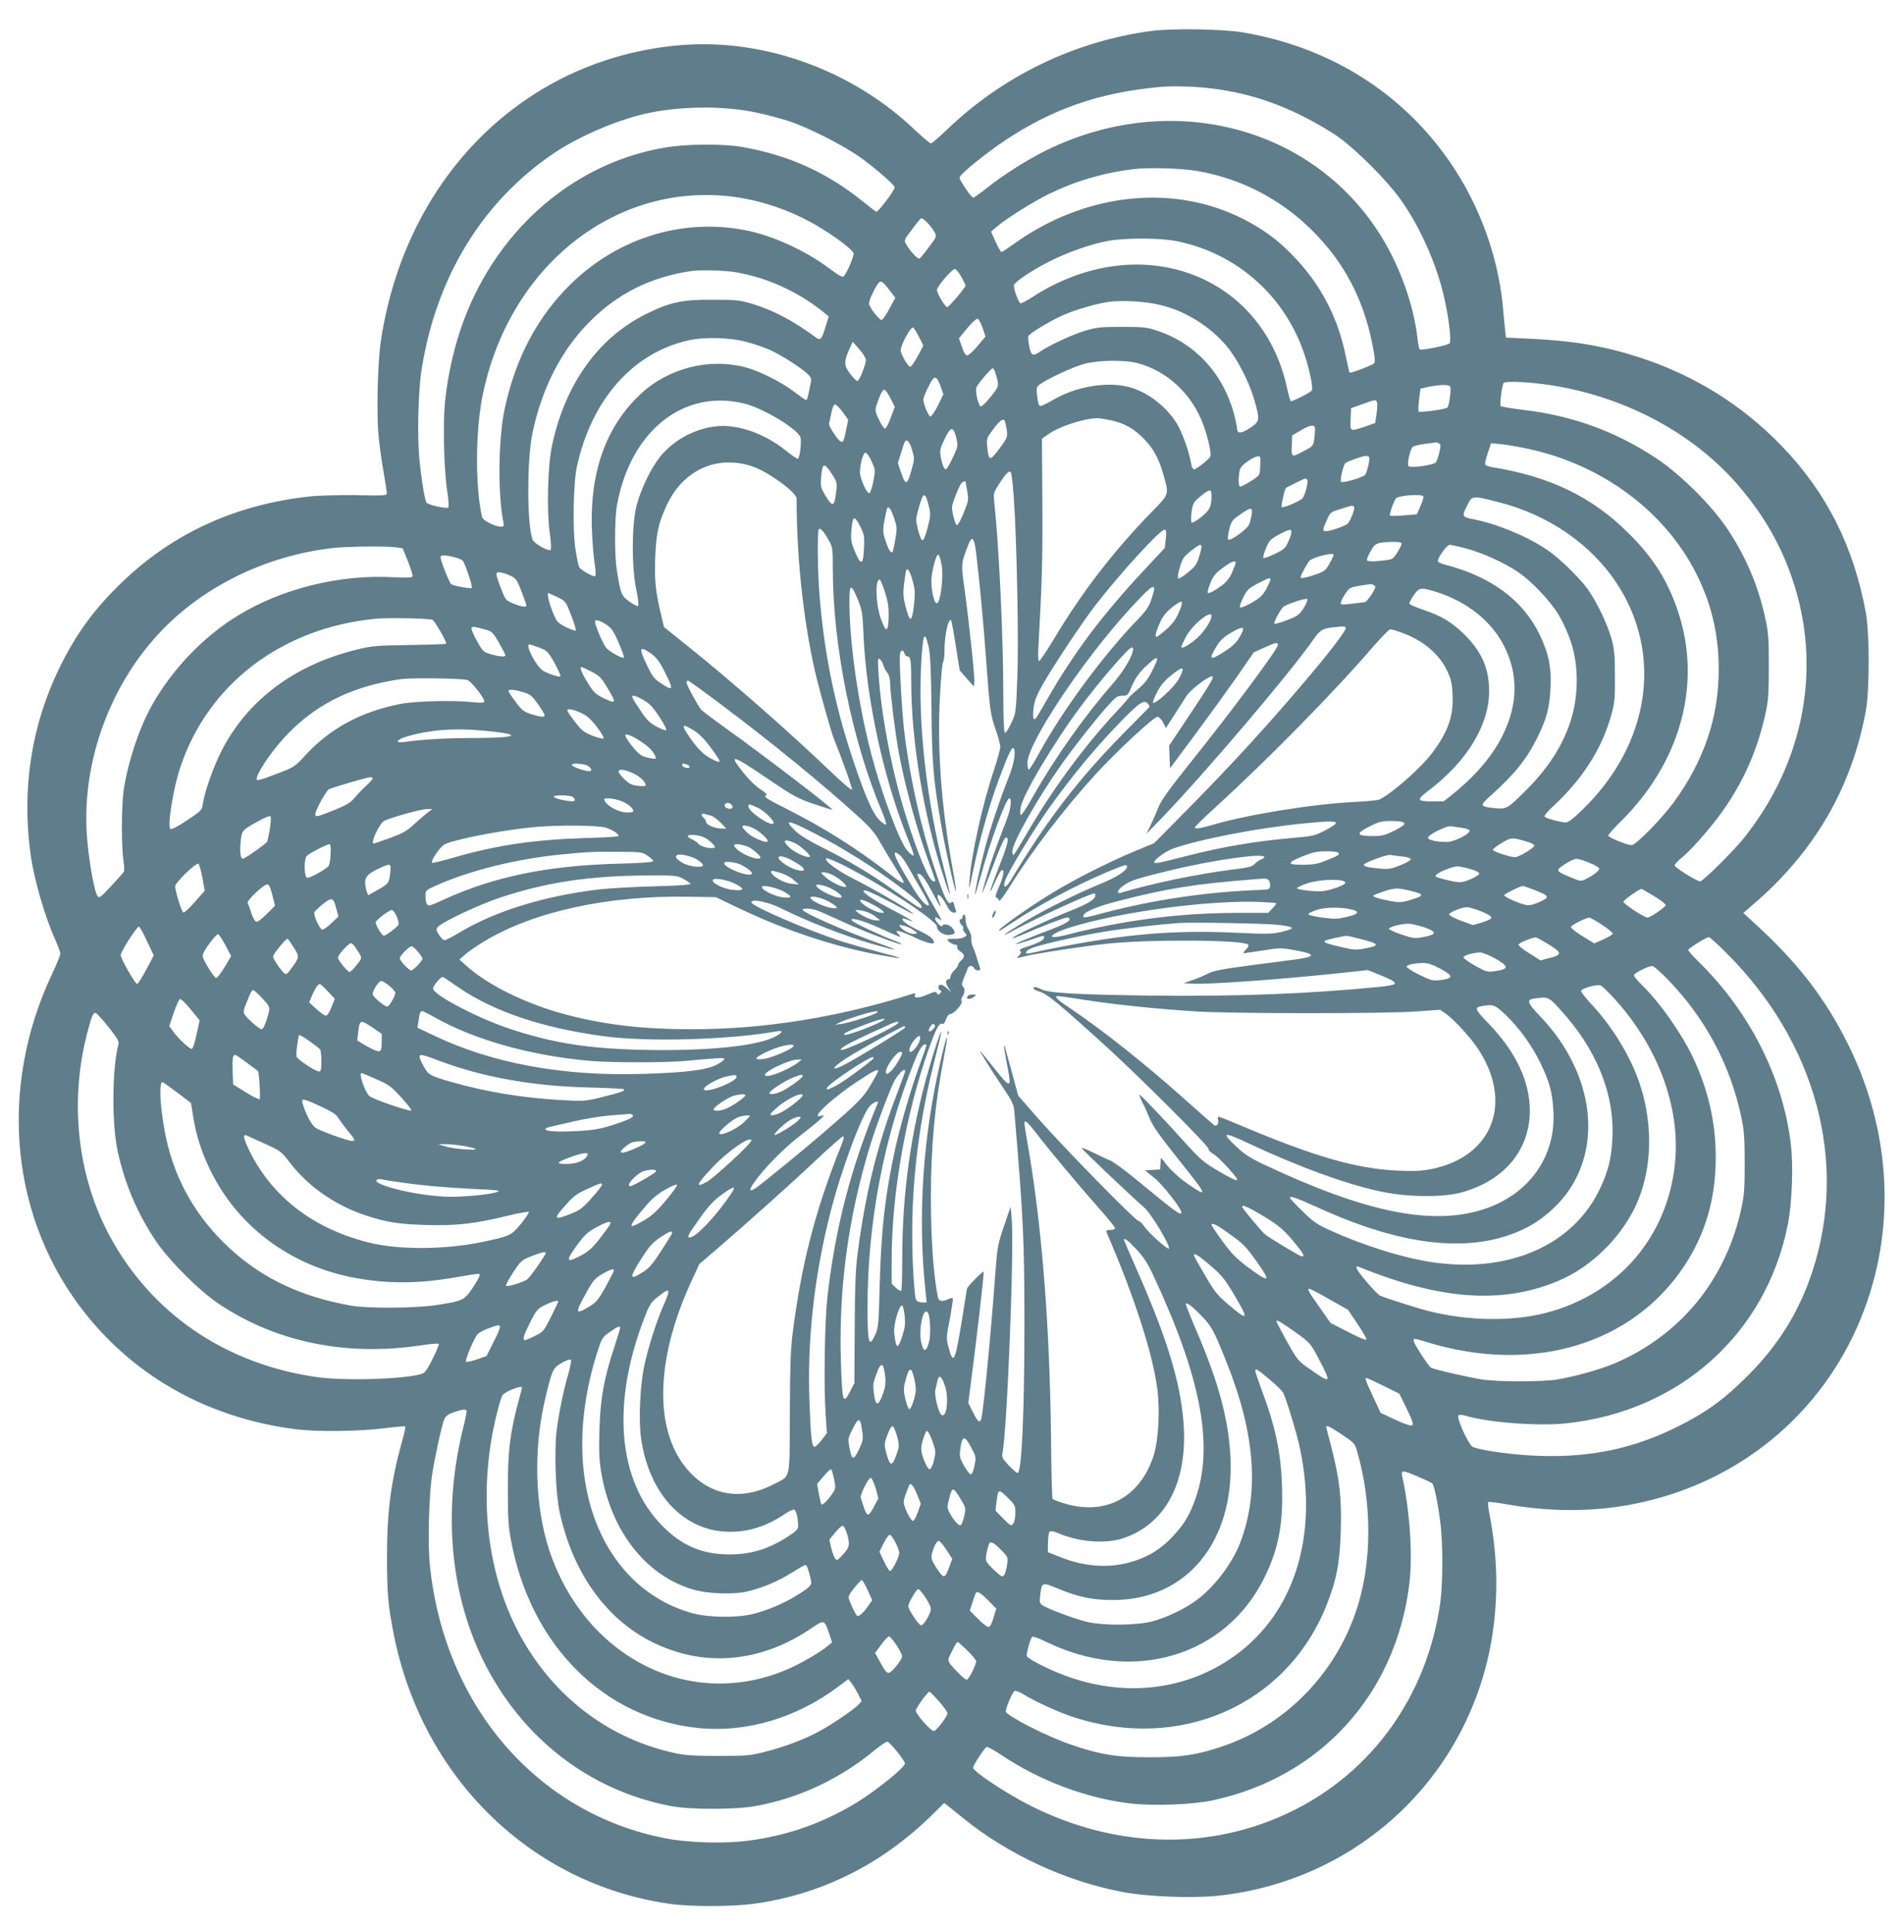 <?xml version="1.0" standalone="no"?>
<!DOCTYPE svg PUBLIC "-//W3C//DTD SVG 20010904//EN"
 "http://www.w3.org/TR/2001/REC-SVG-20010904/DTD/svg10.dtd">
<svg version="1.0" xmlns="http://www.w3.org/2000/svg"
 width="1262pt" height="1280pt" viewBox="0 0 1262 1280"
 preserveAspectRatio="xMidYMid meet">
<g transform="translate(0,1280) scale(0.1,-0.1)"
fill="#607d8b" stroke="none">
<path d="M7632 12595 c-508 -68 -983 -297 -1353 -652 -53 -51 -102 -93 -109
-93 -7 0 -54 40 -105 88 -414 396 -999 608 -1551 563 -1033 -85 -1827 -869
-1990 -1963 -21 -144 -29 -476 -15 -623 6 -66 21 -174 33 -240 11 -66 21 -129
22 -140 1 -19 -4 -20 -204 -16 -114 1 -252 -2 -310 -9 -486 -53 -901 -242
-1237 -564 -187 -179 -307 -343 -419 -571 -187 -384 -252 -807 -190 -1245 23
-162 95 -409 163 -559 18 -40 33 -81 33 -91 0 -9 -25 -70 -55 -134 -361 -765
-275 -1631 225 -2255 341 -426 827 -691 1395 -762 138 -17 409 -14 573 6 78
10 145 16 148 13 3 -3 -6 -46 -20 -94 -75 -273 -100 -460 -101 -764 0 -249 7
-330 46 -525 189 -944 907 -1646 1820 -1779 140 -21 423 -21 570 0 443 61 844
261 1176 587 l81 80 25 -19 c13 -10 59 -48 103 -83 294 -238 677 -416 1051
-487 165 -32 472 -44 641 -25 900 98 1619 752 1797 1634 57 286 57 586 -1 885
-9 46 -14 86 -10 89 3 3 62 -4 130 -16 293 -51 576 -49 844 5 634 127 1158
528 1438 1099 296 606 286 1313 -26 1944 -150 301 -326 532 -600 784 l-95 88
55 47 c413 351 662 777 757 1292 25 136 25 516 0 650 -81 441 -261 797 -557
1104 -259 269 -574 466 -932 584 -241 79 -446 114 -745 128 l-152 7 -5 51 c-3
28 -10 99 -15 158 -35 359 -175 721 -394 1015 -319 428 -779 704 -1327 798
-131 23 -473 28 -608 10z m343 -375 c238 -23 444 -82 660 -190 77 -38 183
-100 235 -137 122 -87 326 -292 412 -413 127 -179 232 -412 284 -625 36 -150
57 -317 41 -331 -14 -13 -183 -47 -196 -40 -5 3 -11 34 -15 68 -20 182 -85
388 -177 568 -418 814 -1414 1112 -2286 683 -127 -63 -282 -161 -395 -251 -43
-34 -82 -62 -87 -62 -13 0 -91 115 -91 133 0 21 166 156 304 248 311 207 621
315 1016 352 78 8 191 6 295 -3z m-2971 -164 c65 -13 164 -39 219 -57 132 -42
368 -162 482 -244 99 -71 225 -181 225 -196 0 -21 -112 -169 -123 -162 -6 4
-45 34 -87 67 -238 193 -491 307 -795 361 -131 24 -378 22 -525 -4 -556 -97
-1031 -479 -1278 -1027 -89 -198 -149 -426 -173 -663 -14 -141 -6 -447 15
-585 10 -61 12 -104 7 -109 -10 -10 -128 16 -143 31 -12 12 -35 153 -49 298
-14 154 -7 448 16 589 97 610 403 1110 875 1429 161 109 410 217 605 262 223
51 512 55 729 10z m2939 -390 c289 -52 551 -189 757 -396 206 -205 335 -447
394 -741 18 -85 22 -127 15 -135 -11 -14 -157 -69 -164 -63 -2 2 -13 51 -25
109 -58 284 -189 518 -404 719 -120 113 -282 207 -457 265 -433 143 -935 52
-1344 -244 -38 -27 -73 -50 -77 -50 -4 0 -22 30 -39 68 l-30 67 33 29 c65 56
245 169 353 222 173 84 359 139 555 163 101 13 325 6 433 -13z m-3106 -167
c199 -22 410 -94 587 -200 110 -65 224 -151 233 -176 6 -15 -40 -126 -63 -152
-10 -11 -27 -2 -100 52 -157 118 -377 218 -556 252 -411 79 -830 -48 -1141
-344 -230 -219 -380 -500 -453 -845 -41 -195 -45 -559 -8 -744 6 -28 4 -32
-15 -32 -40 0 -121 41 -126 64 -45 199 -44 557 1 791 167 855 863 1421 1641
1334z m1359 -240 c13 -25 11 -30 -38 -95 -28 -38 -56 -72 -62 -77 -11 -7 -60
43 -89 93 -16 27 -16 28 35 96 28 38 56 72 62 77 12 8 69 -51 92 -94z m1609
-58 c400 -83 717 -368 844 -758 35 -108 57 -222 45 -232 -21 -19 -134 -75
-139 -69 -4 3 -15 44 -25 90 -166 759 -985 1052 -1683 602 -37 -24 -74 -44
-82 -44 -12 0 -45 87 -45 119 0 19 115 97 229 155 125 64 281 119 397 140 118
21 349 20 459 -3z m-1433 -236 c15 -28 28 -53 28 -56 0 -14 -110 -144 -122
-144 -14 0 -67 91 -68 114 0 22 103 142 120 139 8 -2 27 -26 42 -53z m-1489
30 c208 -36 417 -133 581 -268 l29 -24 -22 -71 c-24 -79 -33 -90 -60 -70 -159
116 -280 180 -426 225 -82 24 -105 27 -260 27 -199 1 -279 -15 -431 -89 -324
-156 -547 -465 -635 -877 -28 -130 -36 -423 -16 -573 9 -60 12 -114 7 -118
-12 -14 -110 41 -120 67 -38 100 -38 534 0 711 64 298 192 547 380 735 187
187 401 293 670 334 64 9 226 5 303 -9z m1012 -117 l39 -51 -39 -73 c-22 -41
-45 -74 -51 -74 -18 0 -84 86 -84 110 0 20 28 82 57 127 19 29 32 22 78 -39z
m1796 -99 c165 -39 331 -142 440 -273 72 -86 150 -240 184 -360 37 -130 35
-139 -30 -182 -55 -37 -85 -39 -85 -7 0 9 -7 46 -16 82 -70 277 -255 483 -512
569 -70 24 -91 26 -237 26 -145 0 -168 -3 -248 -27 -84 -26 -230 -94 -292
-136 -49 -34 -61 -28 -73 34 -6 30 -9 61 -6 68 6 17 140 98 226 137 84 37 222
78 308 90 90 12 240 3 341 -21z m-1178 -152 l19 -57 -53 -63 c-28 -34 -59 -62
-68 -62 -11 0 -23 19 -35 56 l-20 57 54 66 c30 37 61 65 69 64 8 -2 23 -29 34
-61z m-423 -57 l30 -60 -37 -70 c-21 -38 -43 -70 -50 -70 -15 0 -63 83 -63
110 0 33 63 150 81 150 5 0 22 -27 39 -60z m-1149 -34 c52 -13 125 -38 163
-55 77 -35 219 -126 254 -164 21 -22 22 -28 12 -73 -18 -88 -20 -94 -28 -94
-4 0 -41 25 -82 57 -84 63 -224 133 -315 158 -242 65 -514 -3 -699 -176 -228
-213 -336 -513 -323 -894 3 -82 11 -185 18 -227 7 -43 9 -81 5 -85 -9 -10 -95
38 -107 59 -5 10 -17 64 -25 120 -20 129 -14 446 11 553 100 443 373 749 740
830 102 23 268 19 376 -9z m798 -121 c-1 -33 -43 -140 -56 -140 -6 0 -28 22
-48 48 -42 55 -43 79 -5 164 l22 48 44 -50 c24 -27 44 -59 43 -70z m1796 -20
c200 -51 367 -206 442 -413 31 -84 54 -192 45 -208 -12 -20 -93 -84 -107 -84
-8 0 -17 16 -20 38 -13 77 -56 199 -92 261 -73 122 -211 225 -340 251 -147 31
-341 -6 -485 -91 -36 -21 -73 -39 -81 -39 -11 0 -17 17 -22 62 -7 57 -6 63 16
80 47 36 225 119 299 138 94 24 261 26 345 5z m-937 -67 c26 -86 27 -85 -34
-160 -35 -43 -60 -66 -66 -60 -18 18 -36 108 -25 128 15 29 97 124 107 124 5
0 13 -15 18 -32z m-364 -87 l19 -53 -36 -74 c-20 -41 -43 -74 -50 -74 -12 0
-47 83 -47 114 0 17 44 110 63 134 17 21 31 8 51 -47z m3993 14 c522 -68 1004
-322 1312 -692 156 -186 265 -377 339 -594 202 -587 82 -1225 -325 -1729 -71
-87 -266 -280 -284 -280 -22 0 -169 92 -169 105 0 8 21 31 47 52 75 61 219
229 298 348 126 188 208 384 257 608 19 87 22 134 22 312 0 181 -3 224 -22
312 -48 221 -127 408 -249 593 -105 159 -311 364 -473 472 -271 180 -561 285
-890 323 -74 9 -139 20 -143 24 -8 8 8 135 19 153 8 13 132 9 261 -7z m-615
-17 c8 -20 -7 -127 -18 -138 -12 -12 -182 -36 -191 -27 -3 4 -2 39 3 79 l9 73
55 12 c76 15 137 16 142 1z m-3709 -79 l28 -55 -27 -72 c-14 -40 -32 -72 -38
-72 -7 0 -25 26 -40 59 -26 54 -27 61 -16 97 25 74 41 105 53 101 7 -2 25 -28
40 -58z m-966 -34 c117 -30 328 -154 366 -216 13 -21 -1 -149 -16 -149 -7 0
-43 26 -82 57 -136 109 -310 171 -449 159 -146 -13 -292 -91 -382 -204 -62
-78 -129 -219 -156 -327 -31 -126 -32 -402 -1 -550 12 -55 17 -104 13 -109 -5
-5 -30 7 -59 28 -54 40 -56 46 -83 209 -15 98 -15 336 1 427 88 494 443 777
848 675z m4190 9 c3 -8 2 -43 -3 -76 l-9 -61 -69 -24 c-100 -33 -97 -35 -94
50 l3 72 75 27 c90 32 89 32 97 12z m-3542 -64 l37 -51 -13 -64 c-16 -82 -22
-93 -43 -76 -25 21 -75 102 -71 114 2 7 9 38 15 70 7 35 16 57 25 57 7 0 30
-23 50 -50z m1778 -55 c90 -19 155 -56 221 -125 62 -64 95 -126 124 -225 42
-146 46 -134 -76 -259 -254 -261 -460 -529 -647 -841 -48 -80 -92 -145 -97
-145 -8 0 -9 38 -4 118 23 409 27 561 25 936 l-3 419 40 28 c72 52 229 104
324 108 14 0 56 -6 93 -14z m-699 -17 c19 -90 18 -91 -31 -159 -72 -98 -79
-98 -89 -4 -6 60 -6 60 41 123 49 65 72 77 79 40z m2051 -30 c2 -7 1 -38 -3
-68 -7 -55 -7 -55 -67 -87 -85 -46 -86 -45 -83 34 l3 68 55 32 c57 35 88 41
95 21z m-2377 -68 c13 -55 13 -56 -23 -133 -20 -42 -40 -77 -46 -77 -12 0 -27
38 -35 92 -6 33 -1 52 27 109 40 84 58 86 77 9z m-293 -80 c17 -57 17 -62 0
-122 -32 -117 -42 -120 -74 -25 l-20 58 21 67 c11 37 22 70 25 75 13 21 32 1
48 -53z m3494 41 c11 -7 11 -18 1 -59 -6 -28 -17 -57 -23 -66 -14 -18 -166
-39 -181 -25 -12 11 11 114 28 128 7 6 44 15 82 20 38 4 71 9 74 10 3 0 11 -3
19 -8z m570 -31 c464 -94 863 -369 1088 -747 132 -224 195 -455 195 -718 0
-320 -98 -608 -301 -885 -76 -104 -249 -280 -275 -280 -32 0 -156 50 -156 64
0 6 36 47 81 91 400 395 542 917 380 1397 -69 204 -165 356 -330 518 -241 239
-519 373 -903 435 -21 3 -40 10 -43 16 -4 5 3 39 16 76 l22 66 62 -6 c34 -3
108 -15 164 -27z m-4332 -87 c25 -55 26 -57 12 -131 -8 -42 -20 -77 -27 -80
-16 -5 -62 97 -62 138 0 55 21 130 36 130 9 0 27 -25 41 -57z m2577 14 c0 -9
-1 -37 -2 -62 -2 -44 -4 -47 -64 -85 -34 -21 -65 -37 -70 -34 -10 6 -10 59 -2
103 5 24 20 41 58 67 54 36 82 40 80 11z m721 14 c7 -12 -14 -101 -27 -118
-13 -16 -149 -56 -159 -46 -9 9 14 110 28 124 11 11 113 47 135 48 9 1 19 -3
23 -8z m-4087 -62 c104 -35 292 -172 292 -213 0 -388 44 -799 121 -1141 28
-121 108 -408 129 -458 45 -109 121 -320 117 -330 -2 -6 -60 43 -130 110 -281
269 -661 603 -959 842 l-157 126 -20 85 c-36 151 -44 229 -38 375 6 162 22
234 79 353 109 230 334 330 566 251z m531 -58 c27 -42 30 -54 25 -97 -13 -115
-24 -120 -73 -38 -31 52 -33 61 -29 119 9 102 20 105 77 16z m1200 -141 c20
-273 34 -951 24 -1200 -9 -234 -9 -235 -41 -303 -18 -39 -36 -66 -42 -62 -6 4
-10 95 -10 253 0 376 -28 972 -59 1266 -7 68 -7 69 32 130 46 72 68 93 78 74
4 -7 12 -78 18 -158z m1945 111 c10 -15 -16 -110 -33 -125 -27 -23 -130 -65
-136 -56 -5 9 19 117 28 126 6 6 121 63 129 63 4 1 9 -3 12 -8z m-2264 -14 c0
-2 5 -30 11 -62 10 -56 9 -63 -23 -142 -18 -45 -38 -83 -45 -83 -11 0 -33 80
-33 121 0 21 46 136 62 157 9 11 28 17 28 9z m1630 -91 c0 -73 -11 -96 -68
-142 -31 -25 -59 -41 -64 -36 -4 4 -5 36 0 69 7 52 14 66 42 90 78 66 90 68
90 19z m-1876 -61 c16 -62 15 -68 -5 -150 -13 -51 -27 -85 -34 -85 -8 0 -20
29 -30 69 -16 65 -16 72 1 132 32 120 45 126 68 34z m3280 56 c3 -5 -5 -34
-19 -64 l-24 -55 -86 -7 c-47 -4 -89 -5 -92 -1 -6 6 24 93 39 113 16 20 171
32 182 14z m493 -37 c334 -83 622 -281 794 -547 303 -468 212 -1060 -229
-1489 -62 -61 -97 -88 -113 -88 -32 0 -130 27 -141 38 -5 5 17 33 54 67 199
184 328 387 390 615 20 73 23 107 22 250 0 137 -4 179 -22 245 -29 103 -100
251 -162 336 -61 81 -186 202 -266 256 -131 89 -332 172 -491 203 -71 14 -74
20 -42 83 38 76 32 75 206 31z m-952 -33 c7 -12 -23 -90 -41 -110 -14 -15
-116 -51 -146 -51 -23 0 -23 9 6 73 23 52 24 54 92 74 82 26 81 26 89 14z
m-3049 -73 c20 -61 21 -69 8 -143 -7 -43 -16 -80 -18 -82 -11 -12 -26 12 -46
72 -22 66 -22 74 6 203 8 38 26 20 50 -50z m2370 20 c-4 -23 -12 -54 -19 -67
-14 -30 -120 -106 -135 -97 -6 4 -4 28 5 66 15 57 20 64 72 100 74 52 85 52
77 -2z m-2593 -79 c24 -48 27 -63 24 -137 -5 -110 -18 -122 -52 -46 -35 78
-39 101 -30 179 8 79 19 80 58 4z m-213 -84 c29 -51 30 -55 30 -192 0 -516
129 -1149 329 -1618 16 -39 27 -74 24 -78 -3 -5 -22 8 -43 28 -46 45 -96 159
-181 415 -119 358 -190 713 -219 1100 -11 152 -13 403 -3 413 10 11 31 -11 63
-68z m2237 4 l-7 -60 -134 -144 c-279 -298 -470 -553 -646 -860 -34 -60 -67
-116 -73 -123 -17 -22 -24 4 -16 67 5 45 19 82 59 153 76 133 264 416 355 533
163 210 424 495 453 495 12 0 14 -10 9 -61z m833 45 c0 -8 -9 -37 -21 -63 -18
-43 -27 -51 -89 -81 -38 -19 -73 -31 -76 -27 -4 4 4 33 17 64 22 52 31 61 84
90 67 36 85 40 85 17z m-2091 -131 c20 -158 50 -474 66 -698 25 -348 30 -383
64 -478 17 -49 31 -101 31 -116 0 -15 -18 -79 -39 -144 -78 -231 -153 -570
-165 -742 -6 -74 -4 -68 27 80 42 201 104 420 169 595 63 169 87 218 98 200
15 -24 -2 -112 -36 -195 -48 -118 -121 -335 -154 -460 -32 -121 -72 -306 -67
-311 2 -2 18 51 37 119 62 228 168 517 190 517 18 0 10 -69 -16 -137 -77 -200
-108 -288 -134 -379 -17 -56 -30 -106 -30 -110 1 -5 25 54 54 131 68 181 92
235 105 235 22 0 9 -53 -50 -200 -33 -84 -58 -154 -56 -156 2 -3 17 25 32 61
16 36 34 70 42 76 24 20 15 -41 -17 -111 -22 -50 -26 -66 -15 -68 8 -2 15 -11
17 -20 2 -9 32 30 72 95 146 236 365 521 571 746 138 150 382 377 407 377 10
0 26 -16 37 -37 l19 -37 54 84 c30 47 67 104 81 127 24 37 118 113 163 130 32
12 9 -30 -135 -245 l-142 -213 3 -75 3 -75 166 223 c91 123 216 296 278 384
l111 161 70 32 c78 35 90 37 90 17 0 -27 -307 -440 -585 -786 -133 -166 -187
-242 -205 -285 -13 -33 -36 -87 -52 -120 l-29 -60 97 100 c286 296 853 963
1010 1188 46 65 59 73 147 82 57 6 67 5 67 -8 0 -17 -101 -150 -229 -302 -255
-304 -511 -585 -803 -881 l-238 -241 -128 -53 c-177 -74 -393 -183 -551 -279
-133 -81 -334 -221 -347 -243 -9 -14 -2 -10 91 52 163 109 418 245 615 328
127 53 140 57 140 39 0 -27 -72 -72 -191 -120 -145 -60 -354 -164 -489 -245
-137 -82 -178 -115 -70 -56 158 85 506 244 534 244 3 0 6 -6 6 -13 0 -26 -47
-55 -165 -102 -142 -56 -390 -173 -383 -180 3 -3 31 7 64 21 115 51 278 114
296 114 10 0 18 -4 18 -10 0 -16 -39 -37 -140 -75 -127 -48 -221 -87 -217 -91
2 -2 43 10 91 26 102 35 96 34 96 16 0 -15 -38 -35 -119 -61 -36 -12 -49 -20
-40 -26 10 -6 9 -12 -6 -30 -17 -19 -18 -22 -3 -16 52 19 367 69 578 93 275
31 911 27 943 -5 5 -5 0 -18 -13 -31 -12 -12 -20 -23 -18 -25 1 -2 57 6 123
16 114 19 125 19 210 4 152 -27 153 -44 2 -64 -50 -7 -189 -25 -307 -40 -173
-23 -225 -33 -265 -53 -27 -14 -75 -34 -105 -44 l-55 -19 60 -3 c106 -6 582
28 966 69 l195 21 80 -32 c135 -56 134 -65 -11 -80 -457 -45 -943 -64 -1511
-57 -505 7 -675 17 -725 43 -32 16 -49 18 -49 4 0 -5 16 -13 35 -19 54 -15
122 -70 452 -370 219 -199 673 -653 673 -673 0 -10 13 -24 29 -32 16 -9 59
-48 95 -88 100 -110 91 -114 -59 -27 -88 51 -118 76 -192 157 -176 195 -326
352 -330 348 -2 -2 7 -26 20 -53 14 -26 36 -76 50 -110 18 -45 70 -117 186
-263 199 -248 204 -261 60 -162 -48 33 -103 83 -129 115 l-45 56 -3 -39 -3
-39 -50 -3 -50 -3 62 -50 c54 -43 178 -201 179 -227 1 -28 -33 -3 -300 217
-74 61 -151 117 -170 125 -19 7 -70 31 -112 52 -43 21 -78 35 -78 30 0 -7 299
-292 417 -396 44 -39 168 -246 161 -268 -5 -14 -134 101 -166 148 -12 19 -29
34 -36 34 -19 0 -497 488 -659 672 l-138 158 -44 161 c-25 88 -45 163 -45 166
0 4 -2 4 -4 2 -3 -3 6 -56 18 -119 34 -167 27 -169 -85 -27 -45 56 -86 107
-91 112 -17 17 70 -123 148 -238 66 -99 73 -113 78 -170 59 -700 66 -843 66
-1407 0 -580 -18 -980 -45 -980 -7 0 -33 23 -59 50 -39 42 -46 55 -42 78 32
154 80 1392 61 1566 l-7 69 -44 -129 c-42 -125 -44 -136 -59 -339 -27 -370
-75 -866 -90 -932 -9 -37 -23 -27 -56 39 l-31 62 11 85 c42 320 92 749 91 784
-1 12 -109 -99 -111 -112 0 -3 -17 -107 -37 -231 -42 -253 -53 -275 -84 -161
-17 62 -17 66 8 194 13 72 22 132 19 135 -3 3 -16 0 -30 -6 -43 -20 -63 -15
-69 15 -30 153 -46 385 -46 663 0 334 27 619 86 923 14 71 23 131 21 134 -3 2
-19 -53 -35 -124 -126 -526 -162 -1064 -106 -1575 l6 -58 -31 0 c-19 0 -34 7
-40 19 -6 10 -15 113 -20 227 -21 444 25 890 140 1344 27 107 49 197 49 200
-2 17 -38 -87 -80 -231 -121 -414 -180 -830 -180 -1269 0 -114 -3 -210 -7
-213 -4 -4 -19 5 -35 20 l-28 27 0 155 c0 440 92 965 245 1398 49 138 70 177
90 169 9 -3 18 7 25 30 7 19 18 34 27 34 24 0 84 66 77 85 -4 8 -2 21 3 28 18
22 21 56 8 67 -14 11 -11 28 14 85 5 11 12 28 15 38 7 21 34 23 42 2 4 -8 15
-15 26 -15 15 0 18 4 13 18 -4 9 -13 40 -21 67 -8 28 -20 60 -27 73 -6 13 -10
37 -9 53 1 18 -6 42 -18 59 -11 16 -20 44 -20 64 0 20 -4 36 -10 36 -5 0 -10
-7 -10 -15 0 -8 -4 -15 -10 -15 -15 0 -12 -26 5 -40 8 -7 12 -17 9 -22 -3 -5
2 -18 11 -28 16 -17 15 -19 -7 -31 -13 -7 -42 -11 -65 -10 -24 1 -43 -1 -43
-5 0 -11 34 -33 52 -34 10 0 15 -5 12 -14 -3 -7 6 -21 20 -30 31 -20 33 -37 6
-61 -11 -10 -20 -23 -20 -30 0 -6 -11 -22 -25 -35 -14 -13 -25 -32 -25 -42 0
-10 -7 -18 -15 -18 -20 0 -19 -24 2 -58 l17 -27 -31 29 c-31 28 -53 28 -53 1
0 -7 6 -15 13 -18 9 -4 9 -7 -1 -18 -11 -12 -14 -12 -22 0 -7 12 -16 11 -58
-7 -61 -27 -97 -29 -88 -6 5 12 1 14 -15 9 -490 -156 -982 -235 -1464 -235
-312 0 -557 27 -806 90 -274 68 -546 200 -694 336 l-40 36 40 35 c22 19 77 57
122 84 330 200 828 308 1368 297 l170 -3 150 -72 c315 -150 640 -258 947 -313
164 -29 162 -24 -7 19 -82 22 -195 54 -250 71 -219 70 -605 236 -605 261 0 25
112 3 195 -39 177 -88 418 -182 604 -236 185 -53 198 -51 36 7 -220 79 -495
200 -495 219 0 12 61 9 100 -6 19 -8 94 -41 167 -74 133 -62 382 -156 389
-149 3 2 -17 12 -43 22 -88 33 -268 117 -283 132 -31 31 66 6 177 -45 59 -27
117 -52 127 -56 19 -7 19 -6 1 14 -18 19 -18 20 1 20 11 0 57 -18 103 -40 70
-34 131 -51 131 -36 0 23 -25 44 -93 77 -81 39 -117 64 -117 81 0 4 17 1 38
-7 68 -29 18 3 -118 74 -135 71 -204 121 -167 121 17 0 126 -53 267 -130 41
-23 64 -32 50 -21 -41 34 -267 165 -395 229 -113 57 -198 123 -178 135 5 3 59
-19 119 -49 256 -130 614 -365 614 -404 0 -29 46 -60 82 -55 39 5 42 9 28 35
-15 28 -60 46 -72 28 -6 -10 -15 -6 -34 17 -27 29 -18 49 11 25 23 -19 18 -7
-30 75 -45 75 -115 210 -115 220 0 3 5 5 10 5 17 0 47 -42 91 -125 46 -89 68
-120 44 -61 -31 73 11 54 50 -24 16 -31 30 -46 45 -47 16 -1 20 2 16 13 -3 9
-9 27 -12 40 -5 19 -9 22 -20 13 -20 -17 -44 30 -102 204 -95 282 -170 614
-207 917 -18 147 -38 506 -29 532 7 24 21 23 29 -2 3 -11 12 -20 20 -20 21 0
25 -25 25 -179 0 -378 83 -880 212 -1274 22 -70 43 -126 44 -124 2 2 -14 73
-36 158 -119 462 -177 978 -154 1376 12 200 22 222 50 103 10 -45 15 -152 18
-403 3 -359 12 -468 62 -761 24 -147 94 -459 101 -452 2 2 -10 79 -27 172 -71
394 -99 777 -80 1119 6 114 15 216 20 226 6 10 10 44 10 76 0 104 26 221 44
202 3 -3 17 -78 31 -168 l26 -163 47 -54 47 -53 3 30 c4 32 -37 416 -68 638
-20 142 -19 150 25 264 27 71 41 60 54 -40z m2821 54 c0 -7 -13 -34 -29 -59
-27 -42 -32 -45 -82 -51 -78 -10 -119 -8 -119 3 0 16 37 85 52 97 19 16 45 21
116 22 45 1 62 -3 62 -12z m-1327 -14 c3 -5 -4 -36 -14 -69 -16 -53 -27 -68
-76 -108 -31 -26 -60 -43 -64 -39 -5 5 0 38 11 74 18 59 26 71 73 108 54 42
63 46 70 34z m1757 -18 c108 -29 249 -93 341 -155 91 -61 216 -193 271 -286
26 -43 62 -122 79 -174 54 -158 53 -364 -2 -531 -52 -159 -145 -305 -284 -445
-133 -134 -139 -137 -218 -129 -101 11 -102 16 -22 87 155 139 234 238 306
383 61 125 79 192 86 326 7 135 -12 230 -72 354 -112 230 -322 385 -632 465
-24 6 -43 16 -43 23 1 24 60 107 78 107 9 0 60 -11 112 -25z m-7103 9 l52 -7
36 -89 c19 -49 33 -94 29 -99 -4 -7 -49 -8 -128 -4 -354 20 -738 -75 -1031
-255 -220 -135 -421 -341 -557 -574 -90 -153 -170 -390 -199 -586 -14 -102
-15 -369 -1 -460 5 -36 7 -70 3 -76 -3 -6 -41 -49 -84 -95 -72 -77 -79 -83
-91 -66 -20 26 -55 220 -68 374 -41 470 126 969 444 1331 289 329 723 549
1188 601 92 10 336 13 407 5z m3623 -111 c17 -81 -7 -269 -33 -260 -19 6 -38
107 -33 167 7 69 34 162 46 155 5 -3 14 -31 20 -62z m2600 60 c0 -5 -13 -30
-28 -58 -25 -45 -33 -51 -92 -72 -63 -22 -100 -28 -100 -18 0 13 51 104 62
112 43 28 158 54 158 36z m-5832 -14 c26 -7 52 -17 58 -23 16 -16 69 -175 61
-182 -7 -7 -117 13 -136 25 -12 8 -71 156 -71 179 0 15 27 15 88 1z m5182 -39
c0 -5 -11 -34 -24 -64 -17 -38 -38 -64 -68 -86 -50 -37 -86 -55 -93 -48 -3 3
4 31 17 63 19 48 33 66 82 102 56 42 86 53 86 33z m-2140 -122 c15 -55 16 -78
8 -156 -14 -122 -27 -123 -58 -3 -13 53 -15 82 -8 141 5 41 11 81 14 89 8 24
25 -2 44 -71z m-2661 34 c31 -15 40 -28 68 -102 18 -47 32 -88 32 -92 1 -14
-36 -8 -87 13 -50 21 -52 23 -82 101 -39 103 -39 112 2 104 18 -3 48 -14 67
-24z m5031 -24 c0 -7 -13 -35 -28 -63 -22 -39 -40 -57 -94 -88 -37 -21 -72
-36 -78 -32 -6 4 2 29 20 65 27 54 37 63 98 94 75 39 82 41 82 24z m-2556 -76
c18 -54 26 -98 26 -149 0 -127 -17 -136 -54 -25 -32 96 -36 252 -6 252 5 0 20
-35 34 -78z m3245 39 c12 -8 8 -19 -18 -60 -18 -28 -38 -51 -45 -51 -6 -1 -42
-5 -81 -10 -38 -5 -73 -6 -77 -4 -10 6 28 78 54 101 14 13 50 21 143 32 6 0
16 -3 24 -8z m-3423 -94 c28 -70 31 -90 37 -224 18 -439 137 -980 303 -1382
19 -46 32 -86 29 -90 -4 -3 -21 10 -39 30 -52 56 -169 370 -241 642 -86 329
-145 735 -145 1010 0 120 11 123 56 14z m1964 70 c0 -8 -9 -40 -20 -73 -16
-45 -36 -75 -84 -124 -230 -236 -502 -605 -660 -893 -32 -59 -62 -107 -67
-107 -5 0 -9 20 -9 45 0 128 361 672 674 1015 132 144 166 172 166 137z m1866
-18 c205 -63 371 -195 454 -361 95 -189 91 -387 -11 -592 -68 -137 -180 -268
-332 -390 l-58 -46 -79 0 c-99 0 -102 11 -23 70 256 194 403 435 403 660 0
149 -48 259 -159 371 -87 86 -155 127 -279 169 -48 16 -88 34 -90 39 -2 6 11
31 28 56 36 53 47 54 146 24z m-5821 -36 c55 -27 55 -28 91 -121 20 -51 34
-96 30 -99 -8 -8 -102 36 -119 56 -30 35 -81 191 -62 191 2 0 29 -12 60 -27z
m4946 -72 c-29 -45 -40 -53 -109 -80 -42 -16 -80 -27 -85 -24 -8 5 35 87 57
110 18 18 150 62 160 53 5 -5 -5 -30 -23 -59z m-829 -33 c-21 -47 -44 -76 -84
-111 -30 -26 -58 -47 -62 -47 -12 0 -6 30 20 89 20 46 40 72 82 106 33 27 59
42 64 37 6 -6 -2 -35 -20 -74z m218 -20 c-2 -38 -60 -120 -114 -162 -53 -41
-86 -57 -86 -41 0 3 13 32 30 64 39 78 171 186 170 139z m-5164 -25 c15 -6 99
-151 91 -159 -2 -2 -112 -6 -243 -8 -216 -3 -249 -6 -344 -29 -415 -101 -726
-332 -900 -669 -53 -103 -113 -271 -125 -351 -7 -47 -8 -48 -107 -114 -64 -42
-103 -62 -109 -56 -21 21 20 273 67 411 184 551 674 922 1293 982 85 8 350 3
377 -7z m1150 -30 c37 -24 49 -40 84 -121 23 -52 39 -97 35 -100 -8 -8 -91 37
-115 63 -17 18 -58 108 -74 163 -10 31 16 29 70 -5z m-791 -37 c35 -10 45 -20
83 -86 23 -41 42 -78 42 -82 0 -13 -42 -9 -98 7 -48 15 -53 19 -92 90 -23 41
-38 79 -35 85 6 10 22 8 100 -14z m5015 3 c0 -6 -12 -31 -27 -56 -18 -32 -47
-58 -95 -89 -99 -64 -110 -58 -56 31 23 39 46 62 92 89 63 37 86 44 86 25z
m1053 -22 c142 -52 246 -140 300 -254 26 -57 32 -83 35 -159 6 -138 -29 -239
-129 -375 -74 -101 -264 -270 -354 -316 -11 -6 -84 -13 -163 -17 -270 -12
-712 -83 -942 -151 -90 -26 -120 -30 -120 -17 0 5 66 69 147 143 339 309 787
765 1037 1057 54 61 103 112 111 112 8 0 43 -10 78 -23z m-5719 -98 c52 -20
58 -26 101 -101 24 -44 42 -84 40 -89 -6 -8 -63 9 -113 35 -44 23 -125 176
-93 176 5 0 34 -10 65 -21z m3936 -11 c-1 -43 -63 -147 -135 -229 -185 -211
-385 -494 -525 -741 -39 -71 -76 -128 -82 -128 -7 0 -8 17 -3 48 12 83 221
434 403 677 127 170 314 385 333 385 5 0 9 -6 9 -12z m-3193 -30 c35 -26 55
-52 89 -120 61 -122 59 -131 -26 -75 -42 27 -56 45 -90 115 -59 121 -53 137
27 80z m1538 -75 c3 -15 15 -38 26 -51 13 -17 19 -40 19 -73 0 -57 34 -327 56
-449 41 -224 120 -515 199 -728 25 -68 45 -125 45 -128 0 -2 -6 -4 -13 -4 -28
0 -103 177 -183 434 -92 293 -164 668 -181 945 -6 95 -5 105 9 93 9 -7 19 -25
23 -39z m1815 37 c0 -6 -16 -41 -35 -79 -25 -50 -50 -82 -92 -117 -32 -27 -60
-53 -62 -58 -2 -5 -37 -45 -79 -89 -218 -234 -432 -525 -603 -822 -40 -69 -76
-128 -81 -131 -4 -3 -8 9 -8 25 0 57 167 351 329 580 88 123 212 280 299 379
58 65 68 72 101 72 36 0 37 2 65 68 22 50 45 82 89 125 59 56 77 67 77 47z
m-3751 -80 c52 -26 65 -38 105 -105 65 -107 63 -113 -30 -68 -48 24 -61 38
-100 101 -40 65 -54 102 -39 102 3 0 32 -13 64 -30z m3892 -52 c-31 -55 -155
-168 -169 -154 -3 4 9 36 28 71 25 47 52 78 100 116 76 60 88 51 41 -33z
m-4713 -4 c24 -7 112 -118 112 -141 0 -10 -16 -12 -72 -6 -130 14 -385 8 -482
-11 -263 -51 -471 -164 -635 -344 -65 -71 -73 -76 -172 -114 -141 -54 -154
-57 -146 -29 14 54 118 200 207 291 198 202 435 316 750 360 70 10 400 5 438
-6z m1672 -155 c343 -257 688 -539 927 -757 66 -60 103 -103 129 -150 21 -37
66 -113 101 -168 35 -56 63 -104 63 -108 0 -15 -22 -2 -96 55 -216 168 -433
304 -676 427 -141 70 -163 85 -137 94 7 2 -12 19 -41 38 -30 19 -78 66 -111
108 -105 131 -81 125 158 -37 174 -118 200 -132 309 -169 65 -22 120 -39 121
-38 8 7 -470 372 -718 549 -74 53 -142 104 -151 114 -21 24 -98 165 -98 181 0
6 4 12 10 12 5 0 100 -68 210 -151z m-1305 75 c48 -13 59 -22 100 -79 25 -35
45 -68 45 -74 0 -15 -25 -13 -90 7 -48 16 -61 25 -102 81 -27 35 -48 68 -48
72 0 13 36 11 95 -7z m801 -53 c39 -23 62 -47 104 -110 29 -45 50 -85 46 -89
-4 -4 -33 7 -64 23 -47 26 -66 44 -109 110 -29 43 -53 83 -53 87 0 15 25 8 76
-21z m3344 -26 c7 -9 11 -17 9 -20 -2 -2 -81 -82 -175 -177 -298 -303 -506
-574 -746 -973 -30 -50 -52 -53 -38 -6 15 52 183 331 293 486 154 216 319 415
490 588 115 117 141 133 167 102z m-3761 -58 c40 -18 64 -38 106 -92 30 -39
50 -74 46 -78 -4 -4 -38 4 -74 18 -57 23 -73 35 -116 92 -28 36 -51 70 -51 74
0 15 36 10 89 -14z m751 -118 c33 -20 70 -58 106 -106 78 -106 81 -117 21 -87
-60 30 -97 65 -147 136 -70 100 -66 110 20 57z m-1400 0 c266 -24 247 -48 -38
-49 -194 0 -357 -9 -478 -26 -68 -10 -62 13 8 34 145 45 317 59 508 41z m1123
-136 c17 -24 28 -46 24 -49 -3 -3 -28 -1 -55 6 -43 10 -56 20 -102 75 -28 36
-49 69 -45 75 12 19 145 -61 178 -107z m-425 -99 c27 -18 29 -34 4 -34 -28 0
-112 31 -112 41 0 15 84 10 108 -7z m656 10 c9 -3 16 -10 16 -16 0 -14 -43 -5
-48 10 -4 13 7 15 32 6z m-358 -58 c47 -22 84 -57 84 -80 0 -5 -23 -6 -52 -3
-42 5 -59 14 -90 44 -21 20 -38 43 -38 50 0 20 40 15 96 -11z m-1726 -34 c0
-5 -19 -26 -42 -48 -24 -21 -59 -58 -78 -81 -29 -34 -55 -49 -138 -82 -115
-46 -122 -47 -122 -25 0 24 71 154 90 164 23 12 251 79 273 80 9 0 17 -4 17
-8z m1328 -124 c30 -30 6 -35 -78 -17 -27 6 -50 15 -50 20 0 13 114 11 128 -3z
m314 -24 c48 -16 94 -56 84 -72 -3 -5 -27 -7 -53 -5 -50 5 -117 42 -134 75 -8
16 -6 18 24 18 18 0 54 -7 79 -16z m737 -27 c19 -23 -9 -36 -38 -18 -15 10 -7
31 13 31 8 0 19 -6 25 -13z m171 -18 c45 -19 119 -93 106 -106 -20 -20 -166
80 -166 114 0 17 3 17 60 -8z m-2190 -37 c-19 -15 -60 -50 -90 -78 -44 -41
-74 -57 -156 -87 -56 -20 -104 -37 -107 -37 -23 0 30 118 65 148 21 17 247 81
288 81 l35 0 -35 -27z m1880 -16 c14 -3 43 -23 65 -46 l39 -40 -32 0 c-43 0
-102 25 -102 43 0 8 -7 20 -15 27 -20 17 -19 32 3 27 9 -3 28 -8 42 -11z
m-2921 -87 c-7 -41 -15 -79 -18 -86 -7 -14 -148 -113 -161 -113 -16 0 -22 42
-15 111 8 78 8 78 125 142 36 20 68 33 73 28 4 -4 2 -41 -4 -82z m7066 36 c0
-5 -32 -27 -71 -47 -65 -34 -83 -39 -190 -48 -262 -22 -484 -59 -729 -122
-192 -49 -215 -53 -215 -41 0 17 78 73 122 89 183 65 583 141 883 169 157 15
200 15 200 0z m439 9 c28 -11 17 -23 -54 -59 -58 -29 -80 -35 -134 -35 -117 0
-124 15 -28 64 56 29 78 35 134 36 36 0 73 -3 82 -6z m-3901 -73 c189 -97 393
-225 557 -347 128 -96 171 -137 156 -151 -3 -3 -23 6 -43 21 -21 14 -90 62
-153 107 -147 104 -296 192 -463 275 -82 41 -148 81 -174 107 -83 80 -53 77
120 -12z m-1379 35 c45 -14 86 -40 86 -56 0 -4 -98 -10 -218 -13 -335 -10
-589 -47 -870 -128 -78 -23 -145 -39 -148 -36 -8 7 19 56 53 95 25 30 41 37
145 62 130 32 337 66 473 79 157 15 426 13 479 -3z m981 -5 c42 -20 103 -77
92 -87 -12 -12 -102 27 -134 58 -18 18 -33 36 -33 40 0 13 33 9 75 -11z m4698
3 c28 -4 47 -11 47 -19 0 -24 -106 -75 -152 -74 -68 0 -123 13 -123 28 0 20
125 82 155 76 14 -2 46 -7 73 -11z m-4994 -83 c19 -15 37 -33 39 -41 7 -21
-88 -6 -107 17 -9 11 -28 24 -43 31 -48 20 -34 35 25 28 35 -5 63 -16 86 -35z
m5419 -7 c28 -8 52 -20 52 -27 0 -15 -104 -77 -128 -77 -36 1 -147 38 -147 49
0 6 27 27 60 46 63 37 65 37 163 9z m-4855 -8 c36 -14 113 -83 105 -92 -12
-12 -90 21 -128 53 -59 51 -48 69 23 39z m-3072 -77 c-1 -35 -8 -70 -13 -77
-20 -24 -129 -84 -143 -78 -21 8 -21 129 0 146 26 22 140 80 150 76 6 -2 9
-30 6 -67z m2765 51 c26 -10 84 -59 84 -71 0 -24 -92 5 -145 45 -20 15 -33 32
-29 37 6 10 47 5 90 -11z m-664 -60 c21 -14 38 -30 38 -36 0 -7 -74 -13 -232
-17 -466 -12 -826 -86 -1157 -238 -46 -22 -89 -39 -96 -39 -16 0 -25 23 -25
66 0 33 3 36 68 65 226 102 543 180 842 208 174 17 203 18 370 17 148 -1 157
-2 192 -26z m4576 21 c18 -11 2 -22 -81 -54 -54 -22 -84 -27 -153 -27 -107 0
-107 12 2 57 62 25 94 32 149 32 39 1 76 -3 83 -8z m-2902 -19 c12 -9 36 -44
54 -77 18 -33 58 -102 88 -153 30 -51 52 -95 49 -98 -14 -14 -51 24 -103 108
-128 207 -155 276 -88 220z m-1342 -30 c22 -15 38 -31 35 -37 -8 -19 -102 -5
-141 21 -37 24 -44 34 -32 47 14 14 101 -6 138 -31z m4669 23 c36 -4 57 -11
57 -19 0 -7 -31 -25 -70 -40 -61 -24 -78 -27 -137 -21 -80 8 -103 13 -103 25
0 13 152 69 175 65 11 -2 46 -7 78 -10z m-4043 -26 c19 -10 46 -27 60 -38 58
-46 -32 -38 -104 10 -81 54 -47 76 44 28z m3130 22 c0 -5 -10 -13 -22 -16 -11
-4 -31 -17 -42 -30 -18 -19 -42 -24 -161 -39 -213 -26 -521 -90 -727 -152 -33
-10 -19 23 21 50 46 32 83 44 296 96 289 71 635 120 635 91z m2155 -38 c36
-15 65 -32 65 -39 0 -14 -36 -42 -88 -68 -33 -17 -35 -17 -100 10 -102 42
-104 46 -41 87 30 20 64 36 76 36 13 1 52 -11 88 -26z m-5654 -2 c42 -10 114
-60 102 -72 -23 -22 -183 41 -183 71 0 12 32 12 81 1z m-3540 -95 l16 -88 -65
-74 c-36 -41 -71 -73 -76 -71 -12 4 -54 138 -55 174 -1 23 135 156 154 150 5
-2 17 -43 26 -91z m1245 27 c-8 -66 -10 -69 -88 -113 l-58 -32 -10 27 c-5 14
-10 41 -10 60 0 37 24 60 102 95 68 31 72 29 64 -37z m7159 29 c35 -10 60 -23
60 -30 0 -8 -27 -25 -60 -39 -63 -26 -79 -25 -200 8 -32 9 -35 13 -24 24 20
19 109 54 139 54 14 0 52 -8 85 -17z m-4569 -27 c27 -8 65 -28 84 -45 l35 -31
-50 5 c-50 6 -124 47 -133 74 -5 16 4 15 64 -3z m335 -9 c42 -18 106 -72 97
-81 -11 -12 -91 24 -133 60 -34 29 -37 34 -19 35 12 0 37 -6 55 -14z m-981
-30 c24 -13 46 -28 47 -33 2 -6 -88 -12 -239 -16 -134 -3 -301 -13 -373 -21
-362 -44 -685 -144 -919 -285 -47 -28 -92 -51 -100 -51 -8 0 -24 16 -36 35
-21 34 -21 37 -5 55 30 33 275 148 415 194 303 100 583 142 965 145 193 1 202
0 245 -23z m340 -31 c68 -34 65 -49 -9 -42 -64 5 -148 47 -136 67 9 15 96 0
145 -25z m3540 21 c6 -8 10 -25 8 -38 -3 -21 -9 -23 -68 -25 -342 -12 -697
-64 -1018 -148 -145 -38 -152 -40 -152 -25 0 25 85 62 230 99 318 83 511 114
895 144 85 7 93 7 105 -7z m488 -2 c38 -11 19 -27 -58 -52 -64 -20 -84 -21
-159 -15 -47 5 -85 12 -84 18 1 5 30 19 65 31 63 22 185 31 236 18z m-7093
-95 l18 -71 -56 -55 c-35 -36 -61 -54 -70 -50 -8 3 -23 30 -32 59 -10 29 -20
59 -23 66 -6 16 106 122 129 122 12 0 21 -19 34 -71z m3698 46 c46 -22 83 -52
74 -61 -17 -18 -167 52 -167 79 0 12 51 2 93 -18z m-310 -22 c62 -34 61 -47
-5 -39 -54 7 -138 48 -138 68 0 17 90 -1 143 -29z m4975 11 c103 -41 107 -48
38 -80 -39 -18 -68 -25 -89 -21 -42 7 -147 53 -147 65 0 8 102 59 123 61 5 1
39 -11 75 -25z m-810 -9 c86 -21 83 -31 -15 -60 -54 -16 -69 -16 -130 -5 -79
15 -118 28 -110 37 4 3 37 16 74 28 70 23 87 23 181 0z m1604 -32 c43 -26 78
-53 78 -60 0 -14 -101 -83 -121 -83 -20 0 -159 91 -159 105 0 10 104 84 120
85 2 0 40 -21 82 -47z m-5465 -39 c62 -36 65 -49 12 -40 -50 8 -131 47 -137
66 -7 20 75 3 125 -26z m-3268 -45 l14 -52 -46 -44 c-25 -24 -52 -43 -60 -43
-17 0 -61 96 -53 115 3 8 28 32 57 55 60 47 69 44 88 -31z m3564 23 c26 -14
53 -32 60 -40 10 -13 7 -14 -23 -8 -41 7 -121 55 -128 75 -6 17 26 8 91 -27z
m2666 13 c2 -2 -9 -18 -25 -34 l-28 -30 -209 0 c-381 -1 -748 -48 -1125 -145
-146 -38 -126 3 25 50 337 104 926 182 1263 167 52 -3 97 -6 99 -8z m505 -43
c51 -14 40 -29 -34 -47 -63 -15 -82 -16 -166 -5 -59 8 -93 17 -91 24 2 6 28
18 58 28 55 18 168 18 233 0z m851 -10 c41 -16 70 -33 70 -42 0 -8 -23 -21
-61 -32 l-61 -18 -79 29 c-46 17 -79 35 -79 42 0 14 83 47 120 48 11 0 52 -12
90 -27z m-7186 -34 c10 -24 16 -48 12 -55 -10 -18 -82 -73 -97 -73 -13 0 -54
68 -54 89 0 13 89 81 107 81 8 0 22 -19 32 -42z m3111 31 c21 -6 51 -22 66
-35 l29 -23 -25 0 c-27 -1 -93 27 -125 53 -19 15 -19 15 -1 16 10 0 36 -5 56
-11z m4877 -86 c40 -27 73 -53 73 -59 0 -6 -28 -23 -61 -38 l-62 -27 -79 48
c-44 27 -77 54 -76 61 3 12 99 61 122 62 5 0 43 -21 83 -47z m-2139 -2 c109
-13 111 -24 11 -47 -55 -13 -97 -14 -289 -5 -458 22 -811 -13 -1377 -136 -32
-7 -29 14 5 30 41 22 308 83 482 112 145 24 367 49 505 59 97 6 584 -3 663
-13z m958 -14 c89 -31 90 -48 4 -65 -62 -12 -69 -12 -149 15 -46 15 -84 33
-85 38 -1 12 75 33 125 34 19 1 66 -10 105 -22z m-3383 -19 c30 -21 31 -23 10
-26 -25 -4 -73 19 -94 44 -13 16 -11 17 19 11 19 -4 48 -17 65 -29z m-5079
-74 l45 -95 -50 -95 c-28 -51 -55 -94 -60 -94 -13 0 -109 168 -109 191 0 23
106 189 121 189 5 0 29 -43 53 -96z m520 -27 l38 -72 -43 -73 c-24 -39 -49
-72 -56 -72 -7 0 -31 32 -54 70 -36 62 -40 74 -31 95 17 38 85 125 97 125 5 0
27 -33 49 -73z m7520 42 c132 -33 137 -44 32 -64 -59 -11 -74 -10 -162 11 -99
24 -112 29 -101 41 6 5 102 27 140 32 4 1 45 -8 91 -20z m1236 -28 c108 -65
110 -77 13 -101 l-52 -14 -73 46 c-40 24 -73 51 -73 58 0 11 78 44 114 49 3 1
35 -17 71 -38z m1194 -67 c596 -595 808 -1391 566 -2117 -88 -264 -224 -481
-425 -682 -155 -156 -272 -241 -459 -335 -292 -147 -578 -208 -921 -197 -169
5 -394 36 -444 60 -28 14 -109 193 -94 208 5 5 23 5 43 -1 158 -47 484 -71
675 -51 751 81 1322 595 1465 1318 28 141 37 385 20 531 -52 440 -272 876
-609 1207 -39 38 -71 74 -71 80 0 11 117 84 137 85 6 0 59 -47 117 -106z
m-9498 39 c40 -63 40 -66 -16 -141 -26 -37 -34 -42 -46 -31 -22 18 -74 95 -74
110 0 17 82 118 97 119 1 0 19 -25 39 -57z m408 2 c51 -79 50 -67 11 -118 -20
-26 -41 -47 -48 -47 -14 0 -77 78 -77 95 0 17 70 95 85 95 7 0 20 -11 29 -25z
m415 -30 c17 -20 31 -41 31 -47 0 -15 -60 -78 -74 -78 -17 0 -76 63 -76 81 0
17 63 79 79 79 5 0 23 -16 40 -35z m7139 -45 c97 -55 96 -72 -6 -86 -44 -6
-55 -2 -125 37 -42 24 -77 49 -77 55 0 13 62 31 110 33 14 0 58 -17 98 -39z
m-363 -68 c88 -47 90 -64 10 -75 -58 -8 -63 -7 -148 34 -48 24 -86 48 -84 54
5 13 48 22 107 24 34 0 62 -9 115 -37z m1512 -75 c246 -255 411 -562 484 -907
19 -89 23 -136 23 -305 0 -170 -3 -215 -22 -302 -103 -472 -399 -836 -835
-1025 -93 -40 -262 -88 -387 -109 -96 -16 -391 -16 -495 0 -91 14 -325 68
-341 79 -18 12 -114 160 -114 177 0 19 -3 19 94 -10 696 -212 1361 -12 1703
512 139 213 206 445 205 718 0 230 -51 450 -155 667 -77 158 -215 354 -331
468 -31 30 -56 60 -56 68 0 13 92 60 121 61 9 1 57 -41 106 -92z m-8012 -54
c233 -157 547 -263 947 -318 292 -41 839 -26 1156 31 52 10 38 -13 -25 -42
-129 -58 -444 -88 -838 -81 -384 7 -618 44 -912 142 -212 71 -503 224 -503
265 0 8 14 30 30 49 29 31 32 32 53 17 12 -8 54 -37 92 -63z m-465 15 c22 -18
40 -39 40 -46 0 -21 -40 -92 -52 -92 -20 0 -97 65 -98 82 0 25 40 88 57 88 8
0 32 -15 53 -32z m-407 -37 l46 -49 -22 -56 c-13 -34 -28 -56 -37 -56 -9 0
-37 20 -63 44 l-48 44 16 38 c20 49 43 84 54 84 4 0 29 -22 54 -49z m8514 -34
c298 -319 453 -730 415 -1105 -49 -489 -378 -869 -858 -992 -228 -58 -516 -53
-781 14 -83 22 -256 77 -316 101 -10 4 -49 44 -87 89 -69 80 -87 115 -52 101
538 -219 947 -248 1317 -94 232 96 442 309 536 544 88 220 93 494 13 746 -57
182 -179 386 -318 536 -42 44 -76 88 -76 96 0 18 107 48 131 36 9 -4 43 -37
76 -72z m-8961 1 c69 -74 68 -68 44 -147 -14 -45 -27 -71 -36 -71 -16 0 -100
74 -115 101 -6 11 -4 29 6 53 8 20 22 52 29 71 8 19 19 35 23 35 5 0 27 -19
49 -42z m5460 -23 c195 -31 474 -60 739 -77 244 -15 1240 -16 1465 0 l155 11
38 -26 c51 -36 156 -149 207 -223 244 -359 108 -723 -300 -806 -67 -13 -114
-16 -225 -11 -271 12 -550 92 -1034 296 -79 34 -148 61 -154 61 -5 0 -7 -9 -4
-19 7 -27 -9 -49 -26 -36 -8 6 -90 77 -182 160 -273 244 -554 467 -772 614
-88 58 -110 81 -80 81 7 0 85 -11 173 -25z m3152 -61 c245 -266 365 -563 349
-863 -7 -128 -27 -209 -79 -321 -175 -377 -599 -567 -1107 -495 -195 28 -460
110 -686 213 -86 39 -112 57 -182 126 -46 44 -83 85 -83 89 0 16 39 1 200 -71
534 -242 965 -294 1300 -158 94 38 167 85 247 160 338 318 300 867 -90 1273
-83 87 -91 108 -40 116 93 14 97 12 171 -69z m-9073 -4 l58 -71 -12 -57 c-22
-102 -32 -132 -41 -132 -15 0 -90 70 -121 113 l-27 38 30 89 c17 52 35 90 43
90 7 0 39 -32 70 -70z m8712 -32 c93 -90 176 -204 233 -322 60 -123 79 -192
86 -316 19 -303 -162 -557 -466 -654 -342 -109 -781 -19 -1451 297 -90 42
-131 69 -182 117 -106 99 -91 104 76 25 330 -155 655 -274 882 -321 175 -37
406 -39 530 -6 285 78 454 280 455 542 0 193 -93 391 -272 576 -92 95 -97 108
-48 117 77 14 89 9 157 -55z m-7098 -18 c267 -151 641 -256 1036 -290 150 -12
486 -12 625 0 244 22 260 23 260 12 0 -7 -24 -24 -52 -38 -70 -35 -207 -52
-493 -60 -526 -16 -991 70 -1374 252 l-114 54 7 46 c6 49 12 64 26 64 4 0 40
-18 79 -40z m2936 31 c-14 -14 -193 -71 -240 -76 l-40 -5 35 17 c44 21 209 72
235 72 12 1 15 -3 10 -8z m-5096 -96 c52 -65 71 -96 67 -110 -43 -158 -46
-527 -7 -709 46 -215 129 -412 252 -596 87 -131 291 -335 424 -423 381 -252
840 -345 1333 -272 62 10 116 14 120 11 3 -4 -14 -47 -39 -97 -30 -62 -51 -94
-67 -100 -96 -37 -511 -51 -702 -24 -605 86 -1095 420 -1373 935 -211 391
-267 877 -153 1329 32 125 43 153 60 149 7 -2 45 -43 85 -93z m5118 34 c-61
-32 -219 -90 -236 -86 -22 4 11 22 133 68 111 42 167 52 103 18z m-3366 -39
l59 -41 0 -55 c0 -39 -4 -56 -15 -60 -8 -3 -45 11 -81 32 l-66 39 6 54 c10 86
13 87 97 31z m3475 25 c-56 -43 -350 -179 -370 -172 -23 8 73 58 334 175 38
16 60 15 36 -3z m237 -36 c-25 -26 -38 -11 -16 20 11 16 18 20 26 12 8 -8 5
-17 -10 -32z m-185 11 c-3 -9 -261 -168 -373 -230 -122 -68 -128 -43 -7 33 93
59 361 207 375 207 5 0 7 -4 5 -10z m-3942 -92 c32 -23 62 -47 66 -52 4 -6 8
-41 8 -78 0 -54 -3 -68 -15 -68 -23 0 -143 79 -149 98 -3 9 -1 44 4 77 5 33
10 61 10 63 0 9 25 -4 76 -40z m4040 9 c-7 -31 -44 -77 -61 -77 -20 0 -1 51
31 85 28 31 39 27 30 -8z m-836 -37 c0 -18 -143 -80 -200 -87 -65 -8 -62 6 11
42 80 41 189 66 189 45z m880 2 c0 -5 -21 -64 -46 -133 -54 -148 -122 -380
-158 -539 -68 -307 -96 -548 -105 -910 -7 -262 -9 -289 -29 -332 -42 -94 -52
-62 -52 178 0 553 104 1110 302 1609 38 96 61 135 80 135 4 0 8 -4 8 -8z
m-160 -47 c0 -19 -54 -107 -77 -125 -24 -19 -28 -20 -31 -6 -6 30 68 136 95
136 7 0 13 -2 13 -5z m-4344 -67 c38 -28 71 -53 73 -54 8 -7 19 -179 12 -187
-4 -4 -45 16 -92 45 l-84 53 -3 84 c-3 86 1 111 16 111 5 0 40 -23 78 -52z
m1261 18 c295 -112 628 -173 1008 -182 116 -3 217 -8 225 -10 25 -9 -7 -21
-137 -53 -118 -29 -122 -29 -279 -20 -259 15 -496 55 -724 120 -141 41 -151
46 -182 104 -48 88 -41 91 89 41z m2887 5 c-47 -42 -202 -155 -243 -175 -56
-29 -61 -30 -61 -17 0 23 295 220 309 206 2 -3 0 -9 -5 -14z m-494 -21 c-69
-53 -220 -110 -220 -82 0 24 162 101 215 101 l30 1 -25 -20z m530 -57 c0 -5
-21 -45 -48 -90 -49 -85 -82 -118 -317 -321 -128 -110 -392 -326 -441 -361
-45 -32 -53 -21 -21 26 69 100 192 225 313 320 71 55 136 108 144 118 14 16
13 17 -8 11 -79 -26 62 109 238 226 109 72 140 88 140 71z m177 -10 c-3 -10
-30 -83 -60 -163 -125 -327 -202 -644 -254 -1045 -12 -98 -17 -219 -18 -490
l-2 -360 -27 -52 c-49 -97 -54 -77 -63 212 -13 473 49 932 188 1394 39 131
130 374 164 443 30 59 86 106 72 61z m-3503 -44 c83 -36 99 -48 165 -120 40
-44 70 -83 67 -87 -10 -10 -262 77 -280 97 -31 35 -70 151 -50 151 3 0 47 -18
98 -41z m2388 16 c3 -31 -192 -108 -215 -86 -17 16 90 77 156 90 49 10 58 9
59 -4z m438 5 c0 -13 -100 -85 -145 -104 -41 -17 -75 -21 -75 -8 0 14 104 82
157 102 56 22 63 23 63 10z m-4146 -109 l92 -70 13 -82 c19 -126 56 -243 116
-365 175 -359 508 -615 915 -703 221 -47 442 -50 679 -10 196 33 191 33 190
18 0 -8 -21 -45 -47 -84 -55 -81 -63 -85 -234 -112 -139 -22 -456 -24 -568 -5
-354 62 -624 196 -851 422 -206 205 -336 452 -388 738 -31 170 -38 322 -14
322 3 0 46 -31 97 -69z m3766 -19 c0 -12 -83 -70 -124 -87 -40 -17 -86 -20
-86 -6 0 15 92 78 130 89 44 13 80 14 80 4z m380 -1 c0 -12 -80 -77 -132 -106
-24 -14 -54 -25 -68 -24 -23 0 -21 3 25 46 66 60 175 112 175 84z m-3170 -84
c52 -24 80 -44 92 -64 10 -16 38 -55 63 -85 50 -62 53 -68 26 -68 -24 0 -209
66 -238 86 -24 15 -55 70 -79 137 -24 68 -22 68 136 -6z m3667 31 c-176 -420
-281 -825 -333 -1283 -18 -165 -25 -588 -11 -786 l8 -115 -37 -48 c-19 -26
-41 -45 -47 -43 -17 5 -24 75 -32 307 -15 408 33 831 140 1250 73 285 208 645
261 702 28 28 61 39 51 16z m-1622 -78 c8 -13 -34 -33 -145 -68 -76 -24 -121
-31 -227 -37 -132 -7 -218 -1 -208 15 3 5 20 11 38 15 17 4 88 20 157 36 69
16 175 33 235 38 61 4 118 9 127 10 9 0 19 -3 23 -9z m775 -4 c0 -3 -19 -23
-42 -45 -46 -43 -145 -88 -160 -73 -12 12 85 95 127 110 31 11 75 15 75 8z
m321 -30 c-24 -26 -137 -96 -155 -96 -17 0 66 80 104 100 19 11 44 19 54 20
18 0 18 -1 -3 -24z m1580 -88 c86 -112 282 -346 412 -493 59 -66 107 -126 107
-132 0 -8 -13 -13 -31 -13 -21 0 -29 -4 -26 -12 182 -420 305 -799 337 -1035
20 -144 9 -348 -24 -449 -90 -278 -322 -401 -598 -314 -37 11 -69 24 -72 29
-3 5 -8 195 -10 422 -8 708 -59 1366 -146 1878 -17 95 -30 179 -30 187 0 28
19 12 81 -68z m-5117 -66 c104 -47 111 -52 161 -118 123 -163 304 -290 510
-358 138 -45 212 -57 395 -63 203 -6 328 8 544 61 75 18 139 30 141 25 3 -4
-21 -39 -52 -78 -64 -78 -71 -81 -253 -120 -243 -51 -543 -54 -740 -8 -376 89
-658 304 -810 618 -37 77 -42 107 -16 95 6 -2 60 -27 120 -54z m3825 -4 c-175
-435 -267 -791 -326 -1258 -13 -104 -17 -225 -18 -527 -2 -450 8 -408 -103
-466 -209 -110 -411 -82 -560 78 -237 253 -235 728 6 1255 l57 124 110 94
c200 172 498 438 665 596 91 85 171 156 177 156 9 0 6 -16 -8 -52z m-599 24
c0 -19 -249 -249 -298 -275 -76 -41 -67 -17 36 93 104 112 262 221 262 182z
m-702 -13 c-5 -15 -136 -71 -156 -67 -14 3 -10 10 17 35 19 18 46 34 60 36 53
8 83 7 79 -4z m-1221 -20 c43 -6 85 -16 93 -21 23 -14 -148 -1 -200 16 l-45
14 37 1 c20 1 72 -4 115 -10z m837 -62 c-12 -33 -61 -56 -125 -59 -37 -2 -65
1 -66 7 -3 11 138 63 174 64 15 1 21 -4 17 -12z m454 -109 c-4 -12 -153 -97
-170 -98 -37 -1 41 85 88 100 45 13 86 12 82 -2z m-1697 -72 c140 -21 312 -36
504 -45 140 -6 165 -9 144 -18 -37 -16 -199 -33 -310 -33 -153 0 -396 46 -482
92 -25 13 -10 30 21 24 15 -4 70 -13 123 -20z m1339 -17 c0 -6 -31 -46 -69
-88 -60 -67 -79 -81 -138 -104 -114 -45 -119 -36 -32 60 50 57 74 74 142 105
92 41 97 43 97 27z m425 -102 c-59 -70 -93 -102 -147 -134 -39 -23 -75 -40
-80 -37 -10 7 21 51 100 142 37 43 77 75 126 102 39 22 73 35 74 30 2 -6 -31
-52 -73 -103z m439 56 c-93 -145 -241 -303 -282 -303 -21 0 -13 16 64 124 56
80 92 119 142 156 77 57 104 65 76 23z m3508 -154 c115 -69 146 -95 224 -190
56 -68 67 -93 37 -82 -30 12 -217 125 -242 147 -23 21 -130 149 -145 174 -16
26 27 10 126 -49z m-4321 -67 c-6 -9 -36 -51 -68 -92 -44 -57 -73 -83 -118
-107 -104 -56 -110 -42 -27 71 50 67 68 83 131 117 74 39 99 42 82 11z m4095
-49 c110 -78 117 -86 196 -196 96 -135 83 -141 -67 -29 -71 54 -104 87 -162
167 -40 55 -72 103 -73 108 -1 18 34 3 106 -50z m-3687 -15 c-6 -12 -40 -65
-74 -118 -47 -73 -74 -104 -112 -128 -93 -60 -95 -42 -10 91 51 80 73 104 122
137 69 46 92 52 74 18z m3080 -93 c47 -49 74 -89 111 -167 316 -673 405 -1125
289 -1473 -39 -117 -78 -183 -157 -267 -76 -80 -149 -127 -252 -161 -153 -51
-325 -42 -494 26 l-81 32 1 63 c1 35 5 67 11 73 6 6 26 3 57 -10 138 -60 317
-73 436 -32 269 93 413 355 397 721 -13 277 -100 575 -308 1047 -49 111 -89
204 -89 207 0 17 23 0 79 -59z m-3916 -38 c-37 -64 -107 -159 -124 -168 -45
-23 -129 -48 -135 -38 -3 5 19 45 48 89 52 78 55 81 128 109 74 29 97 31 83 8z
m4409 -72 c77 -66 96 -90 158 -194 100 -169 95 -178 -35 -68 -75 63 -94 87
-153 188 -38 64 -71 123 -75 132 -13 33 19 16 105 -58z m-3954 -37 c-2 -7 -27
-56 -56 -109 -47 -83 -60 -99 -107 -127 -93 -56 -95 -44 -22 87 46 84 58 99
107 128 58 34 84 41 78 21z m4744 -188 l123 -69 64 -96 c36 -52 61 -98 57
-102 -4 -5 -59 19 -122 52 l-115 59 -71 101 c-77 109 -86 125 -69 125 6 0 66
-31 133 -70z m-4382 46 c0 -8 -14 -45 -31 -83 -45 -100 -104 -284 -129 -404
-28 -130 -38 -361 -21 -480 54 -374 288 -619 589 -619 131 0 249 39 370 122
24 16 49 27 56 25 13 -5 26 -58 26 -108 0 -22 -12 -34 -62 -67 -132 -86 -248
-122 -393 -122 -177 0 -312 56 -440 184 -306 303 -347 833 -110 1419 23 56 37
75 79 107 56 43 66 47 66 26z m-730 -61 c0 -3 -22 -49 -49 -103 -47 -93 -51
-98 -105 -124 -31 -16 -61 -28 -66 -28 -19 0 -10 31 34 118 41 81 48 89 97
114 50 25 89 35 89 23z m4272 -103 c61 -64 77 -95 163 -312 184 -464 212 -848
86 -1180 -52 -138 -171 -295 -290 -383 -75 -56 -196 -114 -288 -139 -107 -29
-323 -31 -438 -5 -83 20 -266 88 -298 112 -16 11 -18 22 -12 68 11 85 10 85
121 39 140 -57 227 -74 364 -74 483 1 799 382 776 937 -10 249 -79 507 -225
845 -39 91 -71 171 -71 178 0 19 44 -14 112 -86z m-1976 11 c5 -55 3 -79 -15
-135 -31 -94 -42 -90 -54 19 -6 54 31 183 52 183 5 0 13 -30 17 -67z m157 14
c14 -37 17 -146 4 -192 -19 -70 -39 -66 -53 10 -13 74 9 195 36 195 4 0 10 -6
13 -13z m2435 -126 c97 -70 97 -70 155 -179 83 -158 79 -163 -54 -69 -89 62
-89 63 -159 188 -39 70 -70 130 -70 134 0 13 29 -4 128 -74z m-5274 40 c3 -5
-15 -51 -42 -102 l-47 -94 -64 -23 c-36 -12 -68 -19 -72 -15 -9 10 55 161 79
185 10 10 42 26 72 37 65 23 67 24 74 12z m796 -11 c0 -6 -18 -65 -40 -132
-66 -199 -91 -336 -97 -539 -4 -140 -2 -198 11 -280 65 -391 290 -682 601
-779 95 -30 264 -37 361 -17 100 22 211 68 303 127 43 27 83 50 89 50 10 0 18
-21 37 -101 8 -32 -3 -44 -98 -103 -84 -52 -196 -99 -293 -122 -102 -25 -286
-22 -389 5 -154 41 -295 123 -407 234 -334 334 -420 900 -229 1498 30 93 33
98 83 133 54 38 68 43 68 26z m-344 -307 c-33 -113 -61 -252 -77 -376 -16
-137 -6 -414 20 -535 85 -395 300 -701 601 -856 342 -176 721 -148 1059 79 97
65 94 65 127 -30 l19 -57 -27 -23 c-49 -42 -178 -117 -268 -156 -446 -192
-935 -87 -1277 274 -135 144 -238 320 -303 516 -96 296 -106 674 -24 1013 44
183 49 193 107 227 29 17 56 26 61 21 4 -4 -4 -48 -18 -97z m2096 21 c12 -66
9 -101 -13 -159 -28 -74 -46 -72 -56 8 -8 71 -9 64 19 140 23 65 40 69 50 11z
m197 -46 c6 -26 11 -59 11 -73 0 -44 -31 -136 -43 -132 -7 2 -18 32 -26 66
-12 52 -13 70 -2 114 26 101 40 107 60 25z m2361 -13 c39 -32 77 -70 85 -84
23 -47 93 -276 113 -377 123 -595 -51 -1112 -468 -1389 -315 -210 -710 -249
-1090 -108 -108 40 -247 110 -254 129 -5 13 22 114 35 128 4 5 44 -9 91 -32
574 -281 1189 -101 1448 423 95 192 126 359 117 617 -8 218 -45 392 -138 637
-21 58 -39 111 -39 118 0 19 15 10 100 -62z m-2156 -41 c26 -82 11 -210 -23
-190 -21 13 -50 132 -41 168 4 18 11 46 14 61 10 42 28 28 50 -39z m2906 3
l105 -52 37 -75 c53 -108 60 -130 44 -136 -8 -3 -57 15 -109 39 l-96 45 -50
107 c-51 109 -57 126 -43 124 4 0 54 -24 112 -52z m-5710 -11 c0 -3 -11 -46
-25 -97 -55 -206 -69 -326 -69 -574 0 -196 3 -247 22 -347 131 -694 618 -1177
1247 -1239 314 -30 645 68 920 274 l68 51 19 -25 c11 -13 31 -46 45 -72 l24
-49 -22 -24 c-30 -32 -175 -131 -259 -176 -94 -52 -230 -103 -356 -135 -101
-26 -123 -28 -314 -28 -163 0 -222 4 -289 19 -420 92 -772 351 -996 731 -220
374 -298 849 -220 1335 19 118 62 289 77 307 21 25 128 66 128 49z m-368 -151
c3 -3 -5 -48 -18 -100 -139 -547 -95 -1098 125 -1550 251 -515 702 -868 1246
-972 130 -25 434 -25 570 1 283 52 554 180 780 367 39 32 78 59 86 58 15 0
112 -119 117 -143 5 -24 -197 -187 -333 -268 -221 -132 -446 -210 -700 -244
-160 -22 -407 -15 -560 16 -849 168 -1460 878 -1556 1809 -15 142 -6 467 16
606 19 121 63 319 79 359 9 22 24 34 61 47 53 19 78 22 87 14z m2612 -80 c3
-8 8 -38 12 -66 6 -43 3 -59 -21 -110 -39 -81 -48 -79 -66 15 -9 52 -8 59 21
115 31 62 43 73 54 46z m241 -89 c16 -59 16 -67 1 -112 -32 -96 -47 -96 -72 0
-14 54 -14 60 7 116 12 33 27 60 34 60 7 0 20 -28 30 -64z m2950 8 c80 -54 85
-59 100 -111 101 -346 99 -743 -5 -1053 -143 -429 -475 -764 -894 -904 -165
-55 -265 -70 -471 -70 -221 -1 -335 17 -530 85 -153 52 -406 181 -428 216 -7
12 44 134 58 139 7 3 35 -8 62 -25 79 -48 230 -117 328 -149 707 -231 1412 80
1676 738 67 167 90 286 96 500 6 216 -8 337 -62 548 -19 72 -35 134 -35 137 0
14 28 0 105 -51z m-2710 -58 c18 -52 18 -61 5 -113 -9 -36 -20 -58 -29 -58 -8
0 -24 27 -38 63 -24 66 -23 88 8 171 10 24 12 24 23 9 7 -9 21 -42 31 -72z
m253 -29 c32 -60 32 -63 21 -119 -7 -34 -17 -58 -24 -58 -7 0 -27 26 -45 57
-28 50 -31 62 -26 105 13 99 28 102 74 15z m-909 -211 c11 -57 10 -61 -15 -97
-31 -45 -62 -74 -70 -67 -3 4 -10 35 -17 71 l-11 65 44 51 c23 29 46 49 50 44
4 -4 12 -35 19 -67z m3873 18 c45 -19 87 -39 91 -43 12 -12 34 -112 51 -239
21 -147 21 -421 1 -561 -90 -612 -451 -1115 -989 -1376 -534 -259 -1155 -245
-1720 37 -163 82 -386 229 -386 255 0 15 73 128 89 137 5 4 49 -20 98 -53 255
-171 564 -287 855 -321 149 -18 412 -8 543 20 715 152 1216 702 1306 1433 23
193 5 476 -47 715 -9 42 2 42 108 -4z m-3598 -76 l18 -66 -28 -53 c-44 -81
-47 -79 -89 57 -6 20 54 136 67 132 7 -3 21 -34 32 -70z m276 -44 l23 -58 -19
-55 c-10 -30 -25 -56 -32 -59 -14 -4 -62 91 -62 124 0 12 6 37 14 55 7 19 16
42 20 53 9 27 28 8 56 -60z m286 -25 c36 -61 37 -62 25 -115 -7 -29 -17 -57
-23 -60 -12 -8 -47 31 -75 83 -15 29 -16 38 -4 85 22 88 27 89 77 7z m316 4
c45 -44 48 -51 48 -98 0 -28 -6 -60 -14 -70 -14 -19 -17 -17 -66 32 l-52 53 7
57 c11 90 12 90 77 26z m-1067 -239 c20 -69 16 -88 -31 -138 -34 -37 -37 -39
-50 -22 -7 10 -18 42 -25 71 l-12 53 38 46 c20 25 43 46 50 46 8 0 21 -25 30
-56z m320 -54 c14 -27 25 -59 25 -70 0 -27 -47 -120 -61 -120 -5 0 -24 29 -40
64 l-30 64 28 56 c15 31 33 56 40 56 7 0 24 -22 38 -50z m338 -50 l39 -59 -18
-48 c-32 -88 -38 -89 -91 -6 -37 58 -37 69 -8 140 8 18 20 33 27 33 7 0 30
-27 51 -60z m361 1 c48 -49 48 -49 41 -99 -4 -28 -12 -58 -19 -68 -12 -16 -17
-13 -60 26 -26 24 -52 52 -57 62 -9 16 -3 60 16 116 8 23 31 12 79 -37z m-883
-268 l30 -66 -26 -38 c-35 -49 -61 -72 -74 -65 -10 7 -42 73 -55 114 -5 13 6
34 36 70 23 29 45 52 50 52 5 0 22 -30 39 -67z m383 -48 c20 -30 36 -64 36
-76 0 -30 -47 -109 -65 -109 -14 0 -85 105 -85 127 0 21 54 113 66 113 6 0 28
-25 48 -55z m416 -20 l53 -54 -18 -61 c-12 -41 -23 -60 -34 -60 -9 0 -41 24
-70 54 l-53 54 17 53 c10 30 20 57 22 62 10 17 32 4 83 -48z m-608 -296 c20
-30 37 -63 37 -74 1 -11 -19 -43 -43 -70 -51 -58 -53 -57 -105 36 l-31 56 42
57 c23 31 46 55 52 53 6 -2 28 -28 48 -58z m470 -36 c32 -32 58 -63 58 -70 0
-25 -49 -123 -62 -123 -8 0 -34 21 -59 48 -76 79 -74 73 -39 141 16 34 33 61
37 61 4 0 33 -26 65 -57z m-188 -337 c31 -35 56 -70 56 -78 0 -22 -73 -117
-91 -118 -20 0 -119 112 -119 135 0 17 78 125 90 125 5 0 33 -29 64 -64z"/>
<path d="M6412 6860 c0 -14 2 -19 5 -12 2 6 2 18 0 25 -3 6 -5 1 -5 -13z"/>
<path d="M6582 6745 c-6 -14 -7 -25 -2 -25 9 0 25 39 18 46 -3 2 -10 -7 -16
-21z"/>
<path d="M6417 6203 c-24 -23 9 -31 39 -8 18 14 18 14 -7 15 -14 0 -29 -3 -32
-7z"/>
<path d="M6281 5954 c0 -11 3 -14 6 -6 3 7 2 16 -1 19 -3 4 -6 -2 -5 -13z"/>
</g>
</svg>
